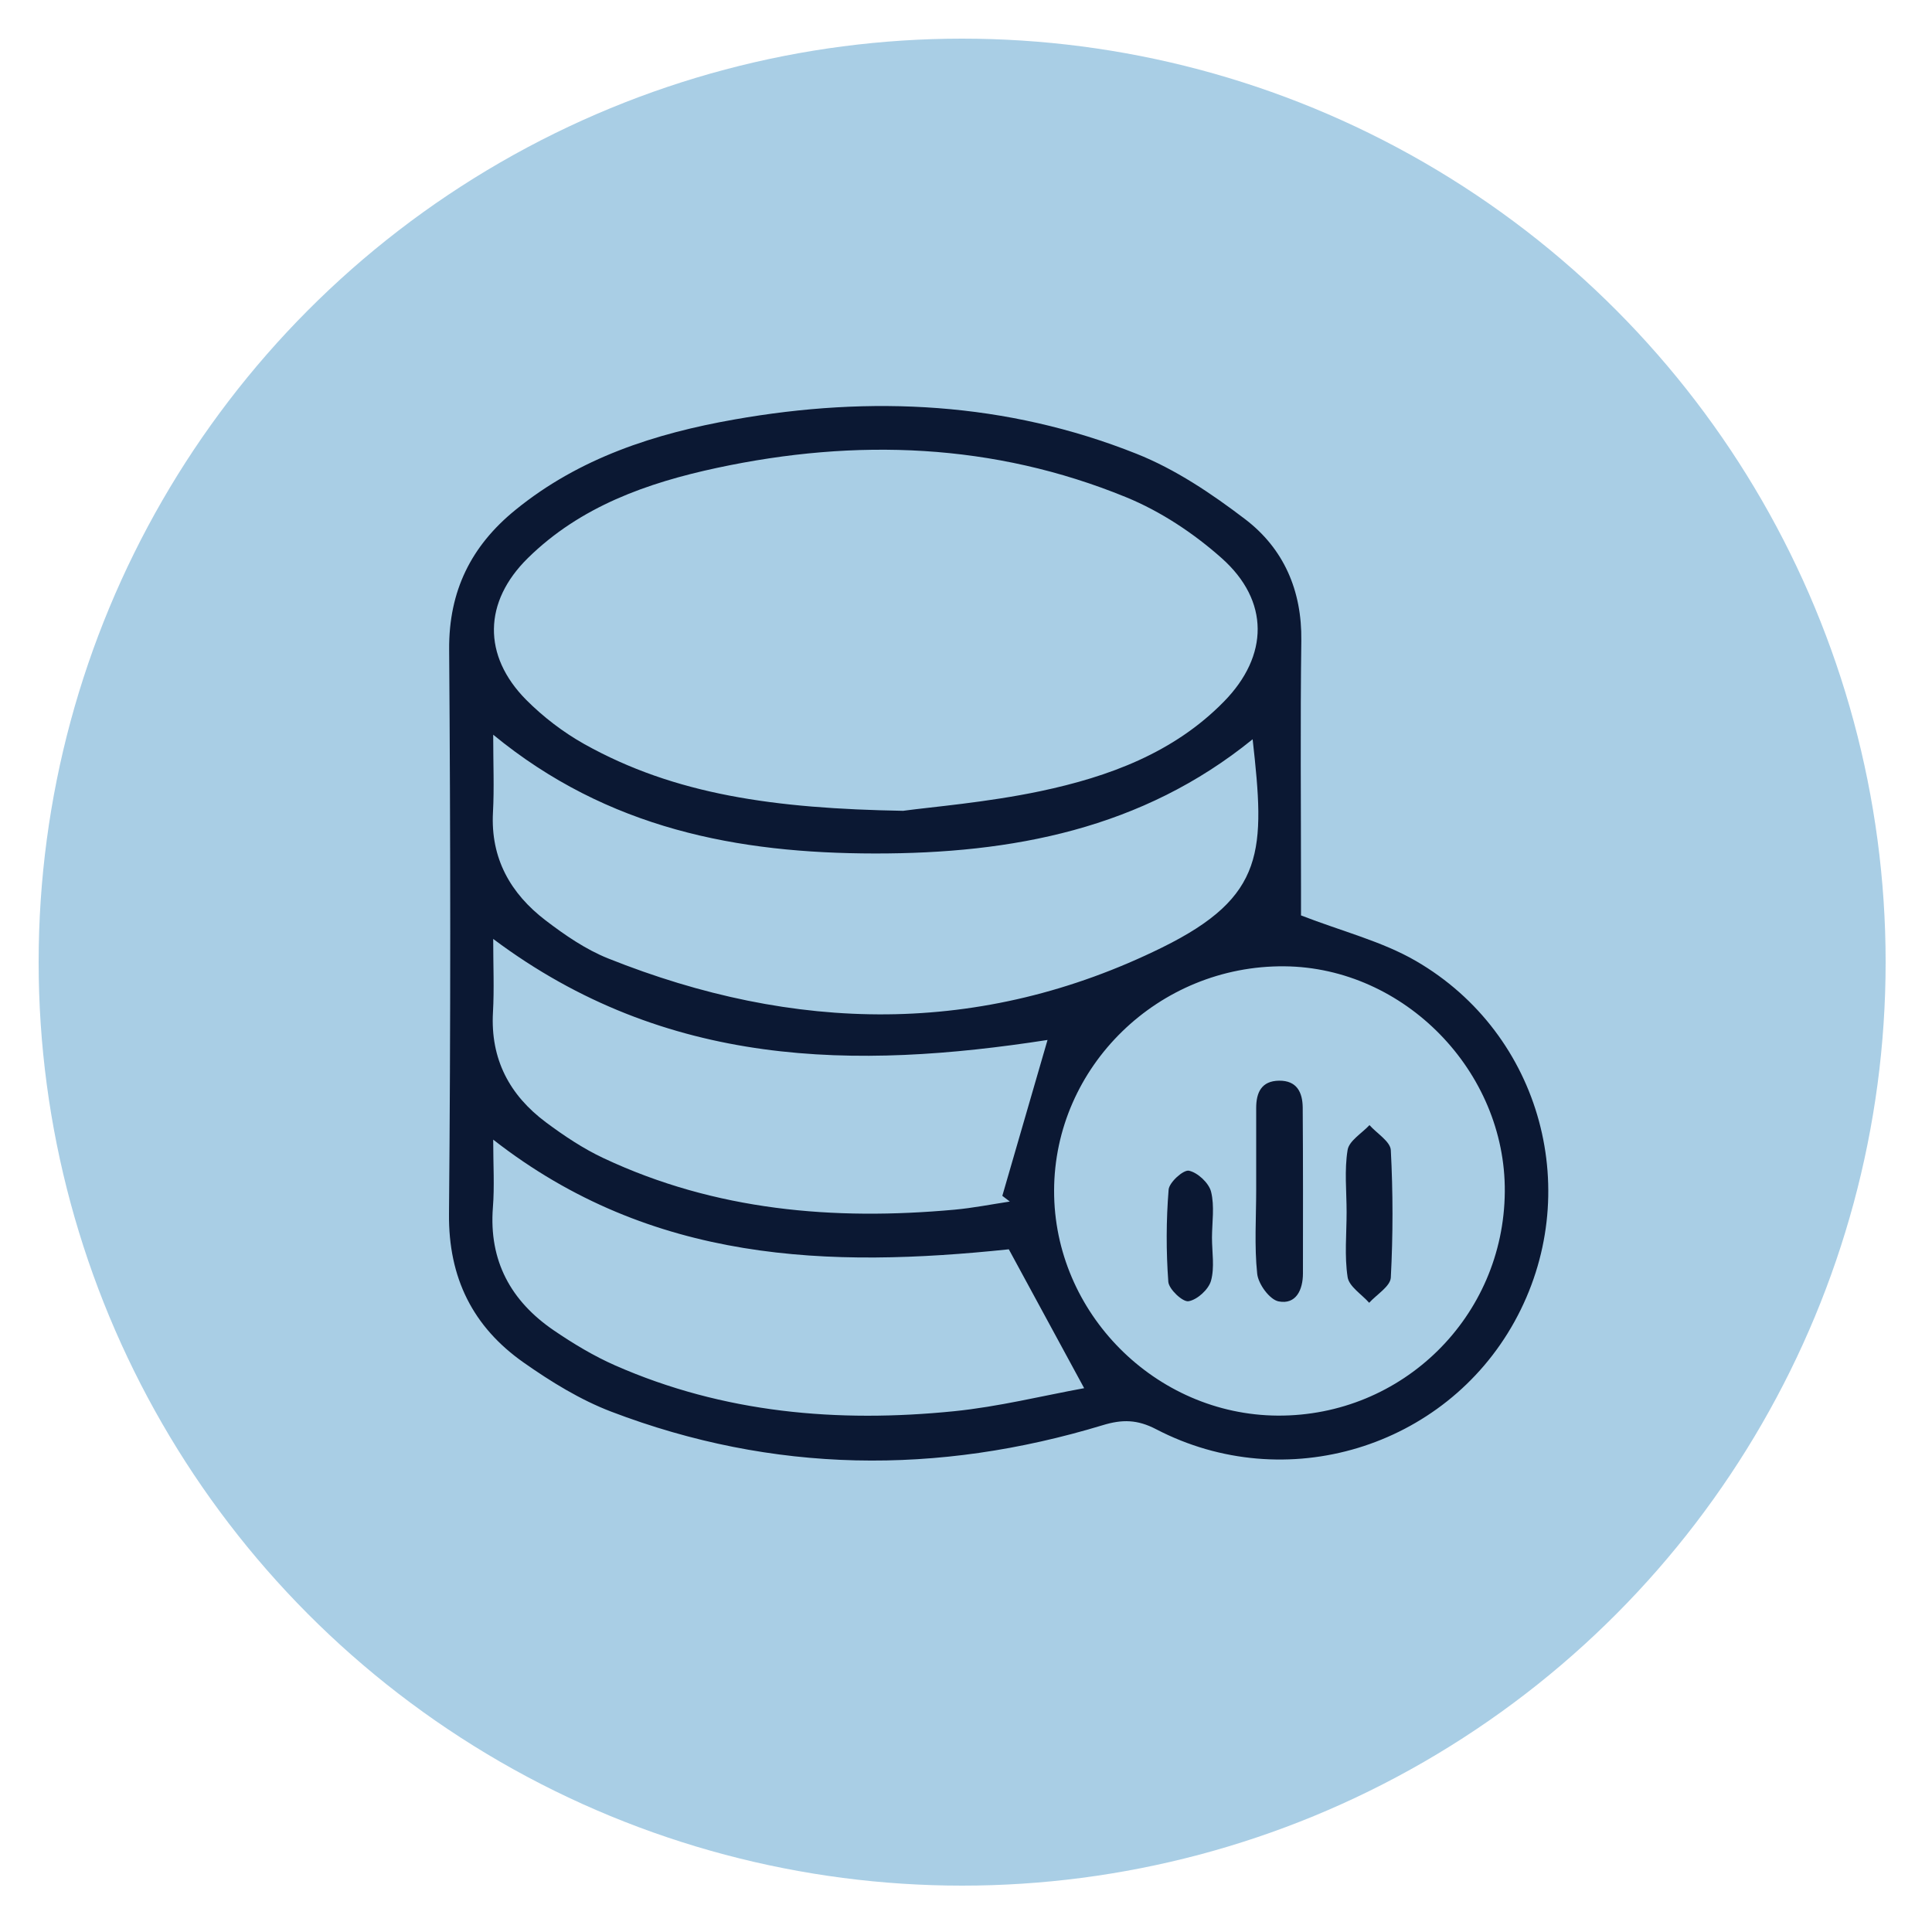 <?xml version="1.0" encoding="UTF-8"?>
<svg xmlns="http://www.w3.org/2000/svg" id="picto" viewBox="0 0 250 250">
  <defs>
    <style>      .cls-1 {        fill: #0b1833;      }      .cls-2 {        fill: #a9cee5;      }    </style>
  </defs>
  <circle class="cls-2" cx="124.5" cy="124.5" r="119.5"></circle>
  <g>
    <path class="cls-1" d="M168.34,118.45c5.39,2.09,10.5,3.36,14.88,5.9,16.35,9.48,21.85,30.22,12.76,46.66-9.04,16.35-29.64,22.63-46.36,13.94-2.45-1.28-4.41-1.3-6.93-.53-21.37,6.48-42.65,6.24-63.59-1.75-4.01-1.53-7.8-3.87-11.33-6.35-6.58-4.62-9.75-10.96-9.67-19.25.22-24.34.2-48.68.02-73.02-.06-7.59,2.86-13.42,8.57-18.06,8.27-6.74,18.06-9.9,28.35-11.71,17.71-3.13,35.19-2.26,52,4.43,5.04,2,9.75,5.17,14.09,8.48,4.99,3.81,7.35,9.23,7.26,15.72-.14,10.7-.04,21.4-.04,32.1,0,1.38,0,2.77,0,3.45ZM116.93,104.91c3.59-.49,10.76-1.07,17.73-2.54,8.79-1.86,17.22-4.95,23.72-11.59,5.82-5.94,5.91-13.03-.29-18.55-3.62-3.22-7.9-6.06-12.37-7.89-17.15-7.02-34.94-7.65-52.93-3.8-9.05,1.94-17.68,4.99-24.48,11.67-5.76,5.66-5.89,12.63-.22,18.35,2.21,2.22,4.8,4.2,7.53,5.73,11.71,6.54,24.55,8.34,41.3,8.63ZM165.33,183.18c16.16.09,29.26-12.82,29.39-28.96.13-15.59-13.01-29.04-28.51-29.18-16.3-.15-29.78,12.98-29.81,29.03-.03,15.8,13.1,29.01,28.93,29.11ZM63.82,95.07c0,3.81.14,6.94-.03,10.05-.32,5.96,2.27,10.5,6.8,13.97,2.5,1.91,5.2,3.77,8.1,4.93,24.07,9.62,48.22,10.15,71.7-1.42,13.41-6.61,13.31-12.58,11.7-26.94-14.31,11.62-31.13,14.8-48.88,14.78-17.73-.02-34.56-3.18-49.39-15.37ZM63.82,147.47c0,3.25.18,6.03-.04,8.78-.53,6.91,2.33,12.11,7.88,15.9,2.51,1.71,5.16,3.31,7.93,4.53,14.04,6.18,28.82,7.45,43.88,5.93,5.74-.58,11.4-1.99,16.82-2.98-3.43-6.32-6.52-12.03-9.75-17.97-23.12,2.42-46.19,1.85-66.73-14.2ZM63.82,121.5c0,3.46.14,6.49-.03,9.49-.34,6.06,2.14,10.73,6.87,14.25,2.34,1.74,4.82,3.4,7.45,4.63,14.45,6.79,29.75,8.09,45.43,6.66,2.39-.22,4.75-.69,7.13-1.05-.32-.25-.65-.49-.97-.74,1.98-6.82,3.96-13.65,5.85-20.17-24.79,3.84-49.34,3.7-71.74-13.08Z"></path>
    <path class="cls-1" d="M162.55,153.93c0-3.52,0-7.04,0-10.55,0-2.01.68-3.51,2.96-3.54,2.3-.03,3.04,1.51,3.06,3.47.05,7.15.04,14.3.03,21.46,0,2.13-.89,4.07-3.15,3.63-1.16-.23-2.63-2.24-2.77-3.58-.38-3.59-.13-7.26-.13-10.89Z"></path>
    <path class="cls-1" d="M174.25,156.86c0-2.69-.3-5.43.13-8.06.2-1.19,1.84-2.15,2.83-3.21.96,1.08,2.7,2.12,2.76,3.24.29,5.49.29,11.01,0,16.49-.06,1.13-1.82,2.18-2.8,3.26-.97-1.1-2.6-2.1-2.79-3.32-.42-2.74-.13-5.6-.13-8.41Z"></path>
    <path class="cls-1" d="M156.83,160.15c0,1.87.36,3.85-.13,5.59-.32,1.13-1.79,2.46-2.91,2.64-.75.12-2.53-1.55-2.61-2.51-.29-3.96-.28-7.97.04-11.93.07-.94,1.91-2.6,2.63-2.45,1.13.24,2.57,1.58,2.86,2.71.47,1.87.13,3.95.12,5.94Z"></path>
  </g>
</svg>
